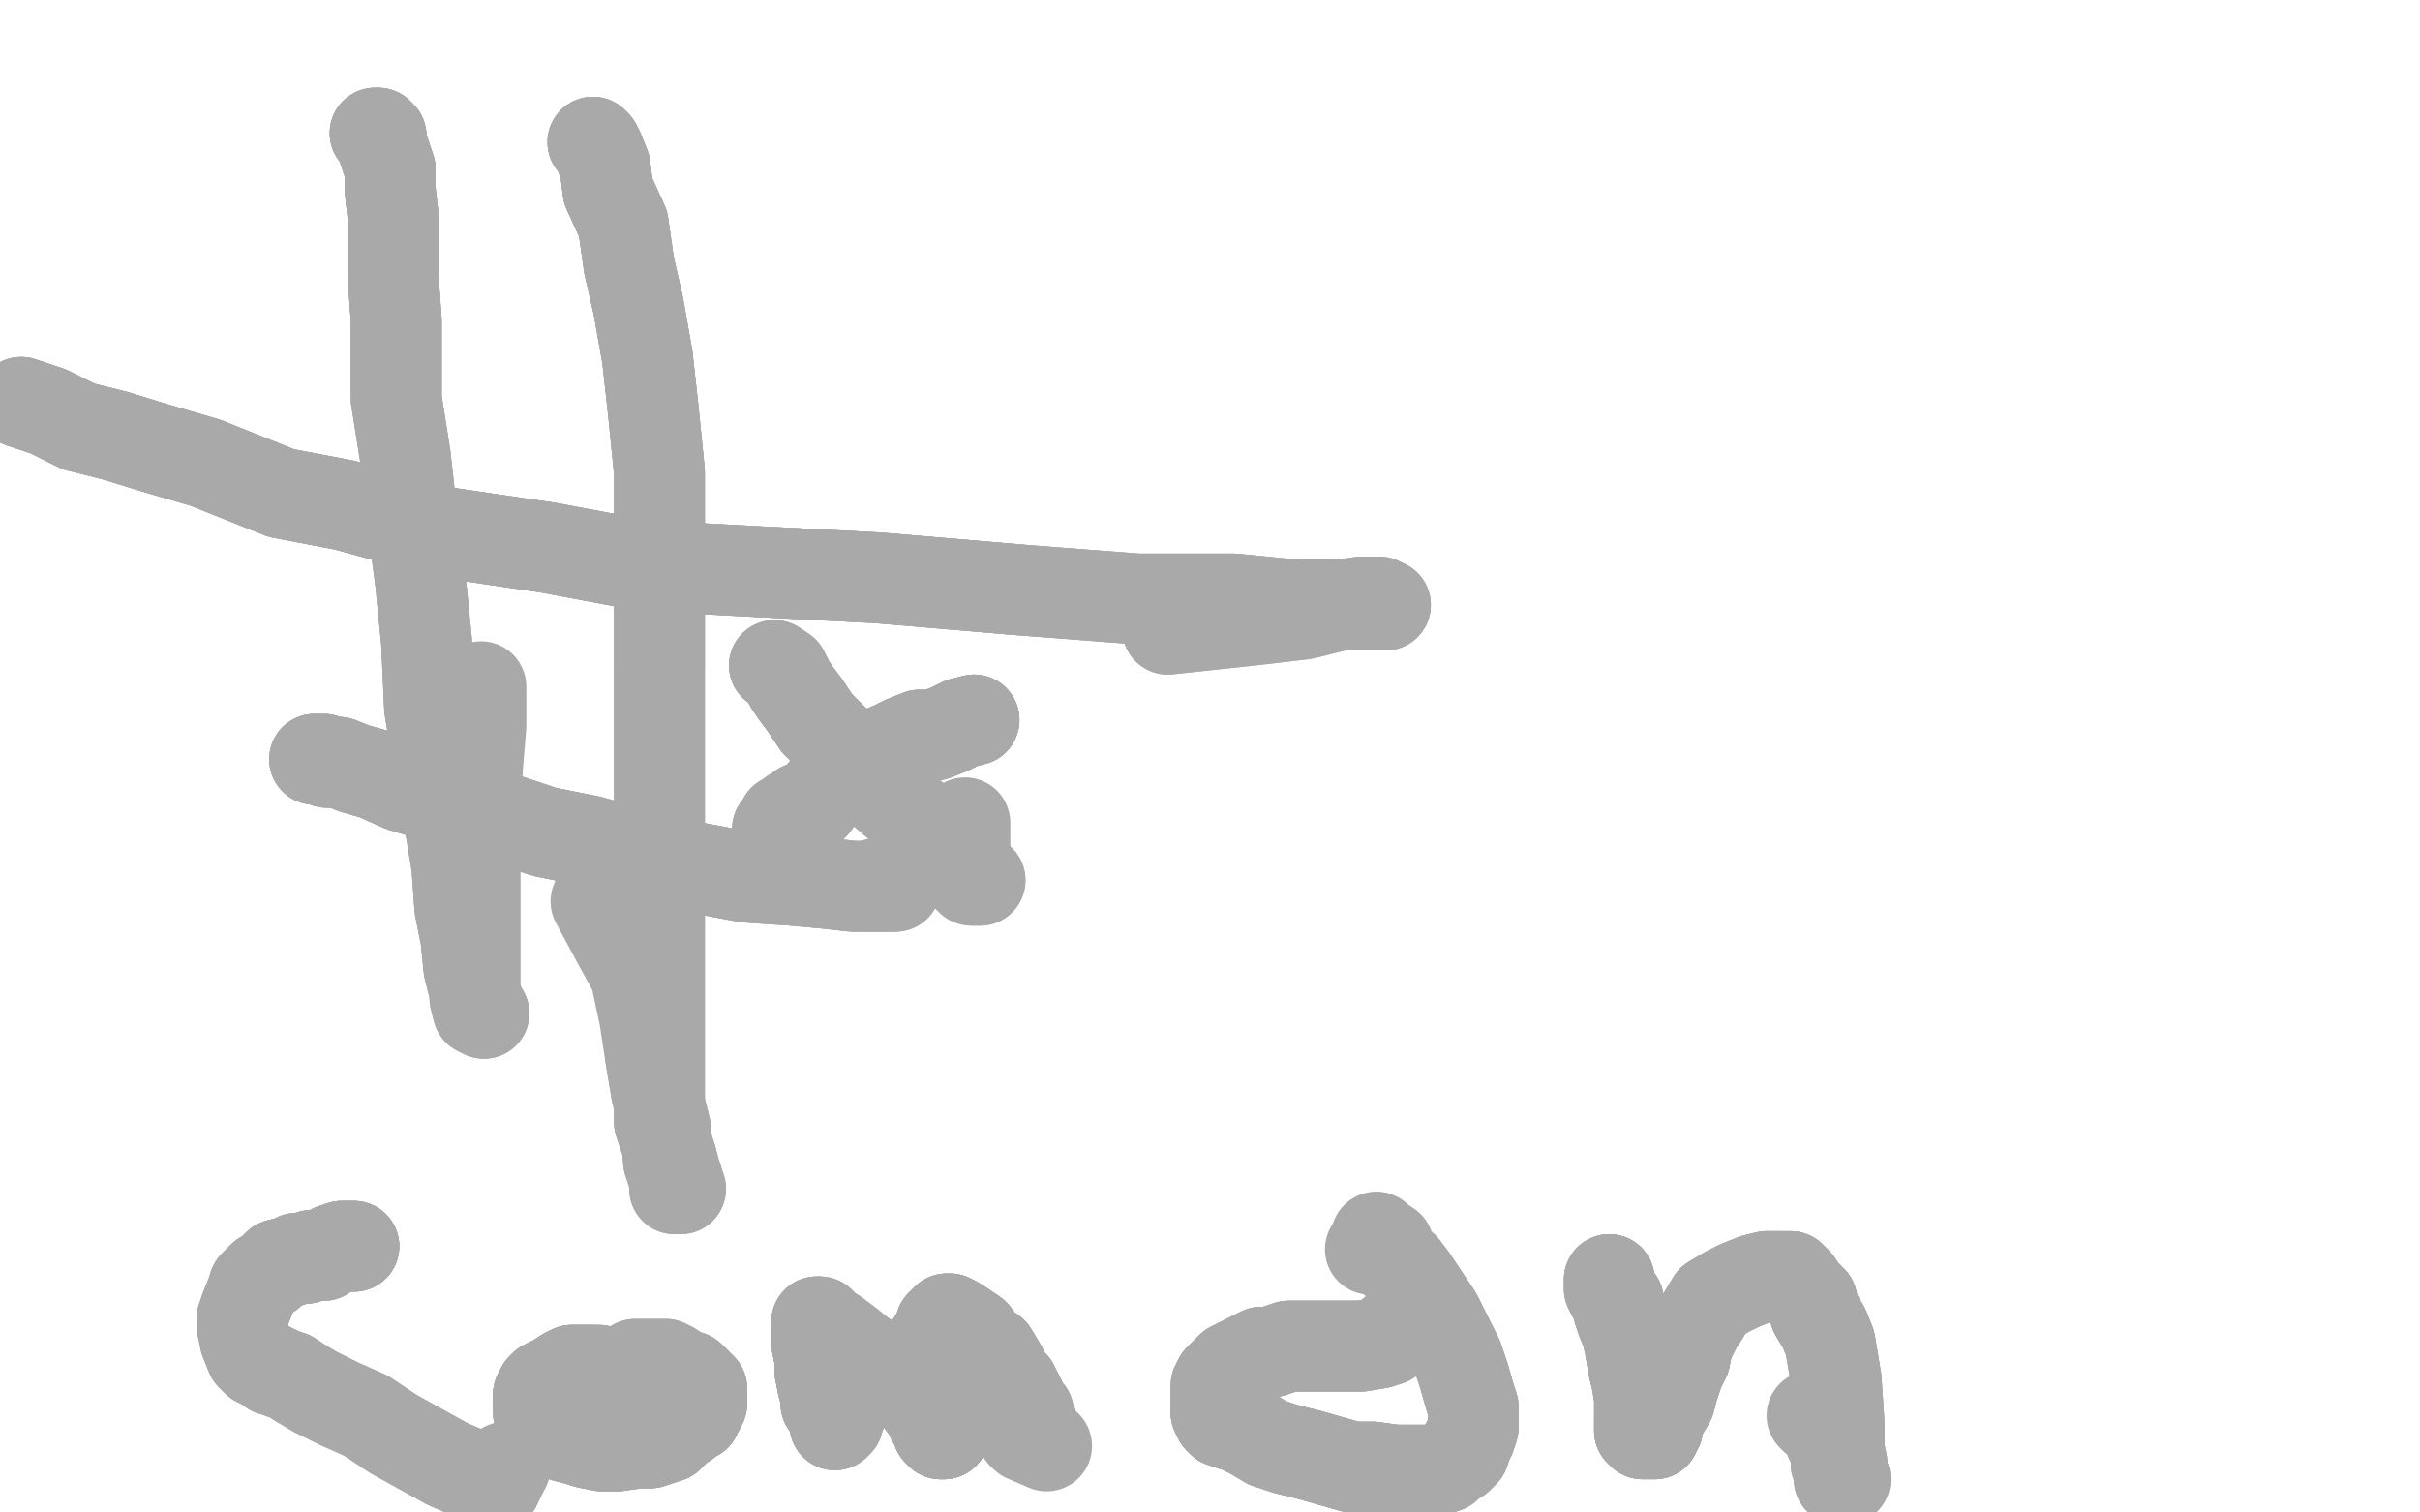 <?xml version="1.0" standalone="no"?>
<!DOCTYPE svg PUBLIC "-//W3C//DTD SVG 1.1//EN"
"http://www.w3.org/Graphics/SVG/1.1/DTD/svg11.dtd">

<svg width="800" height="500" version="1.1" xmlns="http://www.w3.org/2000/svg" xmlns:xlink="http://www.w3.org/1999/xlink" style="stroke-antialiasing: false"><desc>This SVG has been created on https://colorillo.com/</desc><rect x='0' y='0' width='800' height='500' style='fill: rgb(255,255,255); stroke-width:0' /><polyline points="124,44 125,44 126,45 126,47 127,50 129,56 129,63 130,72 130,82 130,92 131,106 131,118 131,132" style="fill: none; stroke: #a9a9a9; stroke-width: 30; stroke-linejoin: round; stroke-linecap: round; stroke-antialiasing: false; stroke-antialias: 0; opacity: 1.0"/>
<polyline points="124,44 125,44 126,45 126,47 127,50 129,56 129,63 130,72 130,82 130,92 131,106 131,118 131,132 134,151 136,169 139,192 141,212 142,234 145,252 148,268 151,286 152,300 154,310 155,320 157,328 159,334 160,335 158,334 157,330 157,323 157,315 157,307 157,298 157,288" style="fill: none; stroke: #a9a9a9; stroke-width: 30; stroke-linejoin: round; stroke-linecap: round; stroke-antialiasing: false; stroke-antialias: 0; opacity: 1.0"/>
<polyline points="124,44 125,44 126,45 126,47 127,50 129,56 129,63 130,72 130,82 130,92 131,106 131,118 131,132 134,151 136,169 139,192 141,212 142,234 145,252 148,268 151,286 152,300 154,310 155,320 157,328 159,334" style="fill: none; stroke: #a9a9a9; stroke-width: 30; stroke-linejoin: round; stroke-linecap: round; stroke-antialiasing: false; stroke-antialias: 0; opacity: 1.0"/>
<polyline points="124,44 125,44 126,45 126,47 127,50 129,56 129,63 130,72 130,82 130,92 131,106 131,118 131,132 134,151 136,169 139,192 141,212 142,234 145,252 148,268 151,286 152,300 154,310 155,320 157,328 159,334 160,335 158,334 157,330 157,323 157,315 157,307 157,298 157,288 157,276 157,266 158,252 159,240 159,227" style="fill: none; stroke: #a9a9a9; stroke-width: 30; stroke-linejoin: round; stroke-linecap: round; stroke-antialiasing: false; stroke-antialias: 0; opacity: 1.0"/>
<polyline points="196,47 197,48 198,50 200,55 201,63 206,74 208,88 211,101 214,118 216,136 218,156 218,178 218,200 218,221" style="fill: none; stroke: #a9a9a9; stroke-width: 30; stroke-linejoin: round; stroke-linecap: round; stroke-antialiasing: false; stroke-antialias: 0; opacity: 1.0"/>
<polyline points="196,47 197,48 198,50 200,55 201,63 206,74 208,88 211,101 214,118 216,136 218,156 218,178 218,200 218,221 218,251 218,273 218,295 218,314 218,328 218,342 218,354 218,363 218,371 220,377 222,383 223,387 224,390" style="fill: none; stroke: #a9a9a9; stroke-width: 30; stroke-linejoin: round; stroke-linecap: round; stroke-antialiasing: false; stroke-antialias: 0; opacity: 1.0"/>
<polyline points="196,47 197,48 198,50 200,55 201,63 206,74 208,88 211,101 214,118 216,136 218,156 218,178 218,200 218,221 218,251 218,273 218,295 218,314 218,328 218,342 218,354 218,363 218,371 220,377 222,383 223,387 224,390 224,393 225,393 223,393 223,390 221,384 220,373 217,361 215,349" style="fill: none; stroke: #a9a9a9; stroke-width: 30; stroke-linejoin: round; stroke-linecap: round; stroke-antialiasing: false; stroke-antialias: 0; opacity: 1.0"/>
<polyline points="196,47 197,48 198,50 200,55 201,63 206,74 208,88 211,101 214,118 216,136 218,156 218,178 218,200 218,221 218,251 218,273 218,295 218,314 218,328 218,342 218,354 218,363 218,371 220,377 222,383 223,387 224,390 224,393 225,393 223,393 223,390 221,384 220,373 217,361 215,349 213,336 210,322 204,311 197,298" style="fill: none; stroke: #a9a9a9; stroke-width: 30; stroke-linejoin: round; stroke-linecap: round; stroke-antialiasing: false; stroke-antialias: 0; opacity: 1.0"/>
<polyline points="7,133 16,136 26,141 38,144 51,148 68,153 93,163 114,167 147,176 181,181 213,187 251,189 290,191 337,195" style="fill: none; stroke: #a9a9a9; stroke-width: 30; stroke-linejoin: round; stroke-linecap: round; stroke-antialiasing: false; stroke-antialias: 0; opacity: 1.0"/>
<polyline points="7,133 16,136 26,141 38,144 51,148 68,153 93,163 114,167 147,176 181,181 213,187 251,189 290,191 337,195 376,198 408,198 428,200 441,200 451,200 455,200 458,200 457,200" style="fill: none; stroke: #a9a9a9; stroke-width: 30; stroke-linejoin: round; stroke-linecap: round; stroke-antialiasing: false; stroke-antialias: 0; opacity: 1.0"/>
<polyline points="7,133 16,136 26,141 38,144 51,148 68,153 93,163 114,167 147,176 181,181 213,187 251,189 290,191 337,195 376,198 408,198 428,200 441,200 451,200 455,200 458,200 457,200 456,199 455,199 453,199 452,199 450,199 443,200 431,203 414,205 386,208" style="fill: none; stroke: #a9a9a9; stroke-width: 30; stroke-linejoin: round; stroke-linecap: round; stroke-antialiasing: false; stroke-antialias: 0; opacity: 1.0"/>
<polyline points="7,133 16,136 26,141 38,144 51,148 68,153 93,163 114,167 147,176 181,181 213,187 251,189 290,191 337,195 376,198 408,198 428,200 441,200 451,200 455,200 458,200 457,200 456,199 455,199 453,199 452,199 450,199 443,200 431,203 414,205 386,208" style="fill: none; stroke: #a9a9a9; stroke-width: 30; stroke-linejoin: round; stroke-linecap: round; stroke-antialiasing: false; stroke-antialias: 0; opacity: 1.0"/>
<polyline points="104,251 105,251 107,251 108,252 112,252 117,254 124,256 133,260 143,263 154,267 168,271 180,275 195,278 217,284" style="fill: none; stroke: #a9a9a9; stroke-width: 30; stroke-linejoin: round; stroke-linecap: round; stroke-antialiasing: false; stroke-antialias: 0; opacity: 1.0"/>
<polyline points="104,251 105,251 107,251 108,252 112,252 117,254 124,256 133,260 143,263 154,267 168,271 180,275 195,278 217,284 231,287 247,290 262,291 273,292 282,293 289,293 292,293 294,293 295,293" style="fill: none; stroke: #a9a9a9; stroke-width: 30; stroke-linejoin: round; stroke-linecap: round; stroke-antialiasing: false; stroke-antialias: 0; opacity: 1.0"/>
<polyline points="104,251 105,251 107,251 108,252 112,252 117,254 124,256 133,260 143,263 154,267 168,271 180,275 195,278 217,284 231,287 247,290 262,291 273,292 282,293 289,293 292,293 294,293 295,293 296,293" style="fill: none; stroke: #a9a9a9; stroke-width: 30; stroke-linejoin: round; stroke-linecap: round; stroke-antialiasing: false; stroke-antialias: 0; opacity: 1.0"/>
<polyline points="104,251 105,251 107,251 108,252 112,252 117,254 124,256 133,260 143,263 154,267 168,271 180,275 195,278 217,284 231,287 247,290 262,291 273,292 282,293 289,293 292,293 294,293 295,293 296,293 294,293 293,293 292,293 290,293 290,292" style="fill: none; stroke: #a9a9a9; stroke-width: 30; stroke-linejoin: round; stroke-linecap: round; stroke-antialiasing: false; stroke-antialias: 0; opacity: 1.0"/>
<polyline points="256,220 259,222 261,226 263,229 266,233 270,239 274,243 279,248 284,254 290,260 297,266 303,271 309,276 314,281" style="fill: none; stroke: #a9a9a9; stroke-width: 30; stroke-linejoin: round; stroke-linecap: round; stroke-antialiasing: false; stroke-antialias: 0; opacity: 1.0"/>
<polyline points="256,220 259,222 261,226 263,229 266,233 270,239 274,243 279,248 284,254 290,260 297,266 303,271 309,276 314,281 318,284 321,288 322,290 323,290 323,291 324,291 322,291" style="fill: none; stroke: #a9a9a9; stroke-width: 30; stroke-linejoin: round; stroke-linecap: round; stroke-antialiasing: false; stroke-antialias: 0; opacity: 1.0"/>
<polyline points="256,220 259,222 261,226 263,229 266,233 270,239 274,243 279,248 284,254 290,260 297,266 303,271 309,276 314,281 318,284 321,288 322,290 323,290 323,291 324,291 322,291 321,291 320,290 319,287 319,283 319,279 319,272" style="fill: none; stroke: #a9a9a9; stroke-width: 30; stroke-linejoin: round; stroke-linecap: round; stroke-antialiasing: false; stroke-antialias: 0; opacity: 1.0"/>
<polyline points="322,238 318,239 314,241 309,243 304,243 299,245 295,247 290,249 287,251 283,253 281,255 278,258 275,260 272,262" style="fill: none; stroke: #a9a9a9; stroke-width: 30; stroke-linejoin: round; stroke-linecap: round; stroke-antialiasing: false; stroke-antialias: 0; opacity: 1.0"/>
<polyline points="322,238 318,239 314,241 309,243 304,243 299,245 295,247 290,249 287,251 283,253 281,255 278,258 275,260 272,262 269,266 265,267 263,269 262,269 260,271 259,271 259,272" style="fill: none; stroke: #a9a9a9; stroke-width: 30; stroke-linejoin: round; stroke-linecap: round; stroke-antialiasing: false; stroke-antialias: 0; opacity: 1.0"/>
<polyline points="322,238 318,239 314,241 309,243 304,243 299,245 295,247 290,249 287,251 283,253 281,255 278,258 275,260 272,262 269,266 265,267 263,269 262,269 260,271 259,271 259,272 259,273 259,274 258,274 257,274" style="fill: none; stroke: #a9a9a9; stroke-width: 30; stroke-linejoin: round; stroke-linecap: round; stroke-antialiasing: false; stroke-antialias: 0; opacity: 1.0"/>
<polyline points="322,238 318,239 314,241 309,243 304,243 299,245 295,247 290,249 287,251 283,253 281,255 278,258 275,260 272,262 269,266 265,267 263,269 262,269 260,271 259,271 259,272 259,273 259,274 258,274 257,274" style="fill: none; stroke: #a9a9a9; stroke-width: 30; stroke-linejoin: round; stroke-linecap: round; stroke-antialiasing: false; stroke-antialias: 0; opacity: 1.0"/>
<polyline points="117,412 116,412 113,412 110,413 107,415 106,415 103,415 101,416 98,416 96,417 92,418 89,421 87,422 84,425" style="fill: none; stroke: #a9a9a9; stroke-width: 30; stroke-linejoin: round; stroke-linecap: round; stroke-antialiasing: false; stroke-antialias: 0; opacity: 1.0"/>
<polyline points="117,412 116,412 113,412 110,413 107,415 106,415 103,415 101,416 98,416 96,417 92,418 89,421 87,422 84,425 83,428 81,433 80,436 80,438 81,443 83,448 85,450 89,452 90,453 91,453 93,454 96,455 99,457" style="fill: none; stroke: #a9a9a9; stroke-width: 30; stroke-linejoin: round; stroke-linecap: round; stroke-antialiasing: false; stroke-antialias: 0; opacity: 1.0"/>
<polyline points="117,412 116,412 113,412 110,413 107,415 106,415 103,415 101,416 98,416 96,417 92,418 89,421 87,422 84,425 83,428 81,433 80,436 80,438 81,443 83,448 85,450 89,452 90,453 91,453 93,454 96,455 99,457 104,460 112,464 121,468 130,474 139,479 148,484 155,487 161,490 163,491 164,491" style="fill: none; stroke: #a9a9a9; stroke-width: 30; stroke-linejoin: round; stroke-linecap: round; stroke-antialiasing: false; stroke-antialias: 0; opacity: 1.0"/>
<polyline points="117,412 116,412 113,412 110,413 107,415 106,415 103,415 101,416 98,416 96,417 92,418 89,421 87,422 84,425 83,428 81,433 80,436 80,438 81,443 83,448 85,450 89,452 90,453 91,453 93,454 96,455 99,457 104,460 112,464 121,468 130,474 139,479 148,484 155,487 161,490 163,491 164,491 164,490 165,489 165,488 166,487 166,486 167,485" style="fill: none; stroke: #a9a9a9; stroke-width: 30; stroke-linejoin: round; stroke-linecap: round; stroke-antialiasing: false; stroke-antialias: 0; opacity: 1.0"/>
<polyline points="198,453 196,453 194,453 192,453 189,453 187,454 184,456 182,457 180,458 179,459 178,461 178,463 178,465" style="fill: none; stroke: #a9a9a9; stroke-width: 30; stroke-linejoin: round; stroke-linecap: round; stroke-antialiasing: false; stroke-antialias: 0; opacity: 1.0"/>
<polyline points="198,453 196,453 194,453 192,453 189,453 187,454 184,456 182,457 180,458 179,459 178,461 178,463 178,465 178,467 179,469 181,471 184,473 187,475 191,476 194,477 199,478 204,478 211,477 215,477 221,475 224,472" style="fill: none; stroke: #a9a9a9; stroke-width: 30; stroke-linejoin: round; stroke-linecap: round; stroke-antialiasing: false; stroke-antialias: 0; opacity: 1.0"/>
<polyline points="198,453 196,453 194,453 192,453 189,453 187,454 184,456 182,457 180,458 179,459 178,461 178,463 178,465 178,467 179,469 181,471 184,473 187,475 191,476 194,477 199,478 204,478 211,477 215,477 221,475 224,472 227,470 228,469 230,468 230,467 231,466 232,464 232,463 232,462 232,459 231,458 230,457 229,456" style="fill: none; stroke: #a9a9a9; stroke-width: 30; stroke-linejoin: round; stroke-linecap: round; stroke-antialiasing: false; stroke-antialias: 0; opacity: 1.0"/>
<polyline points="198,453 196,453 194,453 192,453 189,453 187,454 184,456 182,457 180,458 179,459 178,461 178,463 178,465 178,467 179,469 181,471 184,473 187,475 191,476 194,477 199,478 204,478 211,477 215,477 221,475 224,472 227,470 228,469 230,468 230,467 231,466 232,464 232,463 232,462 232,459 231,458 230,457 229,456 228,455 225,454 222,452 220,451 218,451 216,451 214,451 213,451 212,451 211,451 210,451 209,452" style="fill: none; stroke: #a9a9a9; stroke-width: 30; stroke-linejoin: round; stroke-linecap: round; stroke-antialiasing: false; stroke-antialias: 0; opacity: 1.0"/>
<polyline points="194,453 192,453 189,453 187,454 184,456 182,457 180,458 179,459 178,461 178,463 178,465 178,467 179,469 181,471 184,473 187,475 191,476 194,477 199,478 204,478 211,477 215,477 221,475 224,472 227,470 228,469 230,468 230,467 231,466 232,464 232,463 232,462 232,459 231,458 230,457 229,456 228,455 225,454 222,452 220,451 218,451 216,451 214,451 213,451 212,451 211,451 210,451 209,452 209,453" style="fill: none; stroke: #a9a9a9; stroke-width: 30; stroke-linejoin: round; stroke-linecap: round; stroke-antialiasing: false; stroke-antialias: 0; opacity: 1.0"/>
<polyline points="278,451 278,452 278,453 278,454 278,456 278,458 278,460 278,461 278,464 278,467 277,468 277,470 276,471" style="fill: none; stroke: #a9a9a9; stroke-width: 30; stroke-linejoin: round; stroke-linecap: round; stroke-antialiasing: false; stroke-antialias: 0; opacity: 1.0"/>
<polyline points="278,451 278,452 278,453 278,454 278,456 278,458 278,460 278,461 278,464 278,467 277,468 277,470 276,471 276,470 276,469 275,467 273,464 273,462 272,458 271,453 271,449 270,444 270,441 270,439 270,437" style="fill: none; stroke: #a9a9a9; stroke-width: 30; stroke-linejoin: round; stroke-linecap: round; stroke-antialiasing: false; stroke-antialias: 0; opacity: 1.0"/>
<polyline points="278,451 278,452 278,453 278,454 278,456 278,458 278,460 278,461 278,464 278,467 277,468 277,470 276,471 276,470 276,469 275,467 273,464 273,462 272,458 271,453 271,449 270,444 270,441 270,439 270,437 271,437 272,438 273,440 276,441 280,444 285,448 291,452 295,454 299,458 304,462 305,464 308,466" style="fill: none; stroke: #a9a9a9; stroke-width: 30; stroke-linejoin: round; stroke-linecap: round; stroke-antialiasing: false; stroke-antialias: 0; opacity: 1.0"/>
<polyline points="278,451 278,452 278,453 278,454 278,456 278,458 278,460 278,461 278,464 278,467 277,468 277,470 276,471 276,470 276,469 275,467 273,464 273,462 272,458 271,453 271,449 270,444 270,441 270,439 270,437 271,437 272,438 273,440 276,441 280,444 285,448 291,452 295,454 299,458 304,462 305,464 308,466 308,469 310,470 310,471 310,473 311,473 311,474 312,474 312,473 312,472" style="fill: none; stroke: #a9a9a9; stroke-width: 30; stroke-linejoin: round; stroke-linecap: round; stroke-antialiasing: false; stroke-antialias: 0; opacity: 1.0"/>
<polyline points="272,458 271,453 271,449 270,444 270,441 270,439 270,437 271,437 272,438 273,440 276,441 280,444 285,448 291,452 295,454 299,458 304,462 305,464 308,466 308,469 310,470 310,471 310,473 311,473 311,474 312,474 312,473 312,472 312,471 311,469 309,466 309,463 308,460 307,458 307,455 307,452 307,449 307,447 308,444 310,441 311,438" style="fill: none; stroke: #a9a9a9; stroke-width: 30; stroke-linejoin: round; stroke-linecap: round; stroke-antialiasing: false; stroke-antialias: 0; opacity: 1.0"/>
<polyline points="272,458 271,453 271,449 270,444 270,441 270,439 270,437 271,437 272,438 273,440 276,441 280,444 285,448 291,452 295,454 299,458 304,462 305,464 308,466 308,469 310,470 310,471 310,473 311,473 311,474 312,474 312,473 312,472 312,471 311,469 309,466 309,463 308,460 307,458 307,455 307,452 307,449 307,447 308,444 310,441 311,438 313,436 314,436 316,437 319,439 322,441 325,445 328,447 331,452" style="fill: none; stroke: #a9a9a9; stroke-width: 30; stroke-linejoin: round; stroke-linecap: round; stroke-antialiasing: false; stroke-antialias: 0; opacity: 1.0"/>
<polyline points="310,470 310,471 310,473 311,473 311,474 312,474 312,473 312,472 312,471 311,469 309,466 309,463 308,460 307,458 307,455 307,452 307,449 307,447 308,444 310,441 311,438 313,436 314,436 316,437 319,439 322,441 325,445 328,447 331,452 333,456 335,458 336,460 337,462 338,464 339,466 339,467 340,467 340,468 340,469 341,470" style="fill: none; stroke: #a9a9a9; stroke-width: 30; stroke-linejoin: round; stroke-linecap: round; stroke-antialiasing: false; stroke-antialias: 0; opacity: 1.0"/>
<polyline points="310,470 310,471 310,473 311,473 311,474 312,474 312,473 312,472 312,471 311,469 309,466 309,463 308,460 307,458 307,455 307,452 307,449 307,447 308,444 310,441 311,438 313,436 314,436 316,437 319,439 322,441 325,445 328,447 331,452 333,456 335,458 336,460 337,462 338,464 339,466 339,467 340,467 340,468 340,469 341,470 341,471 341,472 340,472 339,473 338,473 338,474" style="fill: none; stroke: #a9a9a9; stroke-width: 30; stroke-linejoin: round; stroke-linecap: round; stroke-antialiasing: false; stroke-antialias: 0; opacity: 1.0"/>
<polyline points="310,470 310,471 310,473 311,473 311,474 312,474 312,473 312,472 312,471 311,469 309,466 309,463 308,460 307,458 307,455 307,452 307,449 307,447 308,444 310,441 311,438 313,436 314,436 316,437 319,439 322,441 325,445 328,447 331,452 333,456 335,458 336,460 337,462 338,464 339,466 339,467 340,467 340,468 340,469 341,470 341,471 341,472 340,472 339,473 338,473 338,474 339,475 346,478" style="fill: none; stroke: #a9a9a9; stroke-width: 30; stroke-linejoin: round; stroke-linecap: round; stroke-antialiasing: false; stroke-antialias: 0; opacity: 1.0"/>
<polyline points="460,441 460,442 459,443 456,444 450,445 446,445 441,445 435,445 431,445 426,445 420,447 417,447 413,449" style="fill: none; stroke: #a9a9a9; stroke-width: 30; stroke-linejoin: round; stroke-linecap: round; stroke-antialiasing: false; stroke-antialias: 0; opacity: 1.0"/>
<polyline points="460,441 460,442 459,443 456,444 450,445 446,445 441,445 435,445 431,445 426,445 420,447 417,447 413,449 409,451 407,452 405,454 403,456 402,458 402,460 402,462 402,464 402,466 402,467 403,469 404,470 407,471" style="fill: none; stroke: #a9a9a9; stroke-width: 30; stroke-linejoin: round; stroke-linecap: round; stroke-antialiasing: false; stroke-antialias: 0; opacity: 1.0"/>
<polyline points="460,441 460,442 459,443 456,444 450,445 446,445 441,445 435,445 431,445 426,445 420,447 417,447 413,449 409,451 407,452 405,454 403,456 402,458 402,460 402,462 402,464 402,466 402,467 403,469 404,470 407,471 410,472 414,474 419,477 425,479 433,481 440,483 447,485 454,485 461,486 465,486 468,486 470,486 472,486" style="fill: none; stroke: #a9a9a9; stroke-width: 30; stroke-linejoin: round; stroke-linecap: round; stroke-antialiasing: false; stroke-antialias: 0; opacity: 1.0"/>
<polyline points="450,445 446,445 441,445 435,445 431,445 426,445 420,447 417,447 413,449 409,451 407,452 405,454 403,456 402,458 402,460 402,462 402,464 402,466 402,467 403,469 404,470 407,471 410,472 414,474 419,477 425,479 433,481 440,483 447,485 454,485 461,486 465,486 468,486 470,486 472,486 473,486 475,486 478,485 480,483 482,482 484,480 485,477 486,475 487,472 487,469 487,465 486,462 484,455" style="fill: none; stroke: #a9a9a9; stroke-width: 30; stroke-linejoin: round; stroke-linecap: round; stroke-antialiasing: false; stroke-antialias: 0; opacity: 1.0"/>
<polyline points="402,467 403,469 404,470 407,471 410,472 414,474 419,477 425,479 433,481 440,483 447,485 454,485 461,486 465,486 468,486 470,486 472,486 473,486 475,486 478,485 480,483 482,482 484,480 485,477 486,475 487,472 487,469 487,465 486,462 484,455 482,449 479,443 475,435 471,429 467,423 464,419 460,416 459,412 456,410 455,410 455,409" style="fill: none; stroke: #a9a9a9; stroke-width: 30; stroke-linejoin: round; stroke-linecap: round; stroke-antialiasing: false; stroke-antialias: 0; opacity: 1.0"/>
<polyline points="402,467 403,469 404,470 407,471 410,472 414,474 419,477 425,479 433,481 440,483 447,485 454,485 461,486 465,486 468,486 470,486 472,486 473,486 475,486 478,485 480,483 482,482 484,480 485,477 486,475 487,472 487,469 487,465 486,462 484,455 482,449 479,443 475,435 471,429 467,423 464,419 460,416 459,412 456,410 455,410 455,409 455,410 453,413" style="fill: none; stroke: #a9a9a9; stroke-width: 30; stroke-linejoin: round; stroke-linecap: round; stroke-antialiasing: false; stroke-antialias: 0; opacity: 1.0"/>
<polyline points="532,423 532,426 533,428 535,430 535,433 536,436 538,441 539,446 540,452 541,456 542,462 542,468 542,471 542,473" style="fill: none; stroke: #a9a9a9; stroke-width: 30; stroke-linejoin: round; stroke-linecap: round; stroke-antialiasing: false; stroke-antialias: 0; opacity: 1.0"/>
<polyline points="532,423 532,426 533,428 535,430 535,433 536,436 538,441 539,446 540,452 541,456 542,462 542,468 542,471 542,473 543,473 543,474 544,474 545,474 546,474 547,474 547,473 548,472 548,471 549,468" style="fill: none; stroke: #a9a9a9; stroke-width: 30; stroke-linejoin: round; stroke-linecap: round; stroke-antialiasing: false; stroke-antialias: 0; opacity: 1.0"/>
<polyline points="532,423 532,426 533,428 535,430 535,433 536,436 538,441 539,446 540,452 541,456 542,462 542,468 542,471 542,473 543,473 543,474 544,474 545,474 546,474 547,474 547,473 548,472 548,471 549,468 552,463 553,459 555,453 557,449 558,444 561,438 563,435 566,430 571,427 575,425 580,423 584,422 588,422" style="fill: none; stroke: #a9a9a9; stroke-width: 30; stroke-linejoin: round; stroke-linecap: round; stroke-antialiasing: false; stroke-antialias: 0; opacity: 1.0"/>
<polyline points="532,423 532,426 533,428 535,430 535,433 536,436 538,441 539,446 540,452 541,456 542,462 542,468 542,471 542,473 543,473 543,474 544,474 545,474 546,474 547,474 547,473 548,472 548,471 549,468 552,463 553,459 555,453 557,449 558,444 561,438 563,435 566,430 571,427 575,425 580,423 584,422 588,422 590,422 592,422 594,424 596,427 599,430 600,434 603,439 605,444 606,450 607,456 608,471 608,479" style="fill: none; stroke: #a9a9a9; stroke-width: 30; stroke-linejoin: round; stroke-linecap: round; stroke-antialiasing: false; stroke-antialias: 0; opacity: 1.0"/>
<polyline points="542,471 542,473 543,473 543,474 544,474 545,474 546,474 547,474 547,473 548,472 548,471 549,468 552,463 553,459 555,453 557,449 558,444 561,438 563,435 566,430 571,427 575,425 580,423 584,422 588,422 590,422 592,422 594,424 596,427 599,430 600,434 603,439 605,444 606,450 607,456 608,471 608,479 609,484 609,487 610,489 609,489 608,489 608,487 607,484" style="fill: none; stroke: #a9a9a9; stroke-width: 30; stroke-linejoin: round; stroke-linecap: round; stroke-antialiasing: false; stroke-antialias: 0; opacity: 1.0"/>
<polyline points="547,473 548,472 548,471 549,468 552,463 553,459 555,453 557,449 558,444 561,438 563,435 566,430 571,427 575,425 580,423 584,422 588,422 590,422 592,422 594,424 596,427 599,430 600,434 603,439 605,444 606,450 607,456 608,471 608,479 609,484 609,487 610,489 609,489 608,489 608,487 607,484 607,482 607,480 606,478 605,476 604,473 603,472 602,470 601,469 600,469 599,468" style="fill: none; stroke: #a9a9a9; stroke-width: 30; stroke-linejoin: round; stroke-linecap: round; stroke-antialiasing: false; stroke-antialias: 0; opacity: 1.0"/>
</svg>

